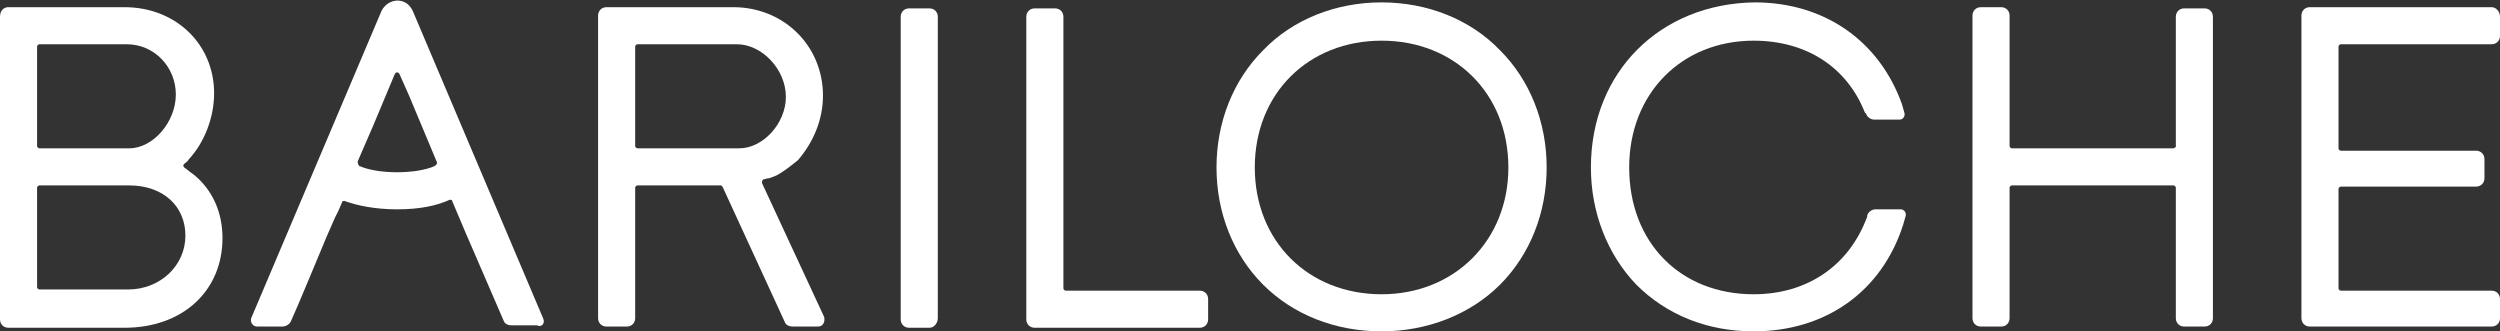 <?xml version="1.0" encoding="utf-8"?>
<!-- Generator: Adobe Illustrator 19.0.0, SVG Export Plug-In . SVG Version: 6.00 Build 0)  -->
<svg version="1.1" id="Capa_1" xmlns="http://www.w3.org/2000/svg" xmlns:xlink="http://www.w3.org/1999/xlink" x="0px" y="0px"
	 viewBox="0 0 209 27.7" style="enable-background:new 0 0 209 27.7;" xml:space="preserve">
<rect x="0" y="0" width="209" height="27.7" fill="#333333" stroke="none"/>
<style type="text/css">
	.st0{fill:#FFFFFF;}
</style>
<g>
	<path class="st0" d="M78.4,26.6V1.4c0-0.4-0.3-0.7-0.7-0.7H76c-0.4,0-0.7,0.3-0.7,0.7v25.3c0,0.4,0.3,0.7,0.7,0.7h1.7
		C78.1,27.4,78.4,27,78.4,26.6"/>
	<path class="st0" d="M181.7,12.4h-13.5c-0.1,0-0.2-0.1-0.2-0.2l0-10.9c0-0.4-0.3-0.7-0.7-0.7h-1.7c-0.4,0-0.7,0.3-0.7,0.7v25.3
		c0,0.4,0.3,0.7,0.7,0.7h1.7c0.4,0,0.7-0.3,0.7-0.7l0-10.9c0-0.1,0.1-0.2,0.2-0.2h13.5c0.1,0,0.2,0.1,0.2,0.2l0,10.9
		c0,0.4,0.3,0.7,0.7,0.7h1.7c0.4,0,0.7-0.3,0.7-0.7V1.4c0-0.4-0.3-0.7-0.7-0.7h-1.7c-0.4,0-0.7,0.3-0.7,0.7l0,10.9
		C181.8,12.3,181.8,12.4,181.7,12.4"/>
	<path class="st0" d="M16.2,14.6L16.2,14.6c-0.3-0.2-0.5-0.4-0.8-0.6c-0.1-0.1-0.1-0.2,0-0.3c0.1-0.1,0.3-0.2,0.4-0.4
		c1.3-1.4,2.1-3.5,2.1-5.5c0-4.1-3.2-7.2-7.5-7.2H0.7C0.3,0.6,0,0.9,0,1.4v25.3c0,0.4,0.3,0.7,0.7,0.7l9.7,0c4.9,0,8.2-3.1,8.2-7.5
		C18.6,17.8,17.8,15.9,16.2,14.6 M3.1,15.7c0-0.1,0.1-0.2,0.2-0.2h7.5c2.8,0,4.7,1.7,4.7,4.2c0,2.5-2.1,4.5-4.8,4.5H3.3
		c-0.1,0-0.2-0.1-0.2-0.2V15.7z M3.1,12.2V3.9c0-0.1,0.1-0.2,0.2-0.2h7.3c2.3,0,4.1,1.9,4.1,4.2c0,2.3-1.9,4.5-3.9,4.5H3.3
		C3.2,12.4,3.1,12.3,3.1,12.2"/>
	<path class="st0" d="M64.3,14.9c0.3-0.1,0.6-0.2,0.9-0.4l0,0c0.5-0.3,1-0.7,1.5-1.1C68,11.9,68.8,10,68.8,8c0-4.2-3.3-7.4-7.5-7.4
		H50.7c-0.4,0-0.7,0.3-0.7,0.7v25.3c0,0.4,0.3,0.7,0.7,0.7h1.7c0.4,0,0.7-0.3,0.7-0.7V15.7c0-0.1,0.1-0.2,0.2-0.2h5.4
		c0.6,0,1,0,1.5,0c0.1,0,0.1,0,0.2,0.1l5.2,11.3c0.1,0.3,0.4,0.4,0.7,0.4h2.1c0.4,0,0.6-0.4,0.5-0.8l-5.2-11.2c0-0.1,0-0.2,0.1-0.3
		C63.9,15,64.1,14.9,64.3,14.9 M65.7,8.1c0,2.2-1.9,4.3-3.9,4.3h-8.5c-0.1,0-0.2-0.1-0.2-0.2V3.9c0-0.1,0.1-0.2,0.2-0.2h8.3
		C63.7,3.7,65.7,5.8,65.7,8.1"/>
	<path class="st0" d="M89.1,24.3c-0.1,0-0.2-0.1-0.2-0.2V1.4c0-0.4-0.3-0.7-0.7-0.7h-1.7c-0.4,0-0.7,0.3-0.7,0.7v25.3
		c0,0.4,0.3,0.7,0.7,0.7l12.2,0h1.6c0.4,0,0.7-0.3,0.7-0.7V25c0-0.4-0.3-0.7-0.7-0.7H89.1z"/>
	<path class="st0" d="M208.3,0.6h-15.2c-0.4,0-0.7,0.3-0.7,0.7v25.3c0,0.4,0.3,0.7,0.7,0.7h15.2c0.4,0,0.7-0.3,0.7-0.7V25
		c0-0.4-0.3-0.7-0.7-0.7h-12.6c-0.1,0-0.2-0.1-0.2-0.2v-8.3c0-0.1,0.1-0.2,0.2-0.2H207c0.4,0,0.7-0.3,0.7-0.7v-1.6
		c0-0.4-0.3-0.7-0.7-0.7h-11.3c-0.1,0-0.2-0.1-0.2-0.2V3.9c0-0.1,0.1-0.2,0.2-0.2h12.6c0.4,0,0.7-0.3,0.7-0.7V1.4
		C209,1,208.7,0.6,208.3,0.6"/>
	<path class="st0" d="M115.5,0.2c-3.8,0-7.4,1.4-9.9,4c-2.5,2.5-3.9,6-3.9,9.8c0,3.8,1.4,7.3,3.9,9.8c2.5,2.5,6,3.9,9.9,3.9
		c3.8,0,7.4-1.4,9.9-3.9c2.5-2.5,3.9-6,3.9-9.8c0-3.8-1.4-7.3-3.9-9.8C122.9,1.6,119.3,0.2,115.5,0.2 M126.1,14
		c0,6.1-4.5,10.6-10.6,10.6c-6.1,0-10.6-4.4-10.6-10.6c0-6.2,4.5-10.6,10.6-10.6C121.6,3.4,126.1,7.8,126.1,14"/>
	<path class="st0" d="M156.1,18.1c-1.5,4.1-5,6.5-9.5,6.5c-6.1,0-10.4-4.3-10.4-10.6c0-6.2,4.4-10.6,10.4-10.6c4.4,0,7.8,2.2,9.3,6
		l0.1,0.1c0.1,0.3,0.4,0.5,0.7,0.5h2.1c0.3,0,0.5-0.3,0.4-0.6L159,8.7c-1.9-5.3-6.5-8.5-12.3-8.5C138.8,0.3,133,6,133,14
		c0,3.8,1.4,7.3,3.8,9.8c2.5,2.5,5.9,3.9,9.8,3.9c6,0,10.7-3.3,12.5-8.9l0.2-0.7c0.1-0.3-0.1-0.6-0.4-0.6h-2.1
		c-0.3,0-0.6,0.2-0.7,0.5L156.1,18.1z"/>
	<path class="st0" d="M45.4,26.6L34.5,0.9c-0.2-0.4-0.5-0.7-0.9-0.8c-0.7-0.2-1.4,0.2-1.7,0.8L21,26.6c-0.1,0.3,0.1,0.7,0.5,0.7h2.1
		c0.3,0,0.6-0.2,0.7-0.4c0.6-1.3,2.2-5.2,3-7.1l0.7-1.6c0.1-0.2,0.2-0.4,0.3-0.6l0.3-0.7c0-0.1,0.1-0.1,0.2-0.1
		c1.1,0.4,2.6,0.7,4.4,0.7c1.9,0,3.3-0.3,4.4-0.8c0.1,0,0.2,0,0.2,0.1l1.1,2.6l3.2,7.4c0.1,0.3,0.4,0.4,0.7,0.4h2.1
		C45.3,27.4,45.6,27,45.4,26.6 M33.2,14.4c-1.3,0-2.4-0.2-3.1-0.5c-0.1,0-0.2-0.2-0.2-0.4l1.3-3L33,6.2c0.1-0.2,0.3-0.2,0.4,0
		l0.8,1.8l1.8,4.3l0.5,1.2c0.1,0.1,0,0.3-0.2,0.4C35.6,14.2,34.5,14.4,33.2,14.4"/>
</g>
</svg>
